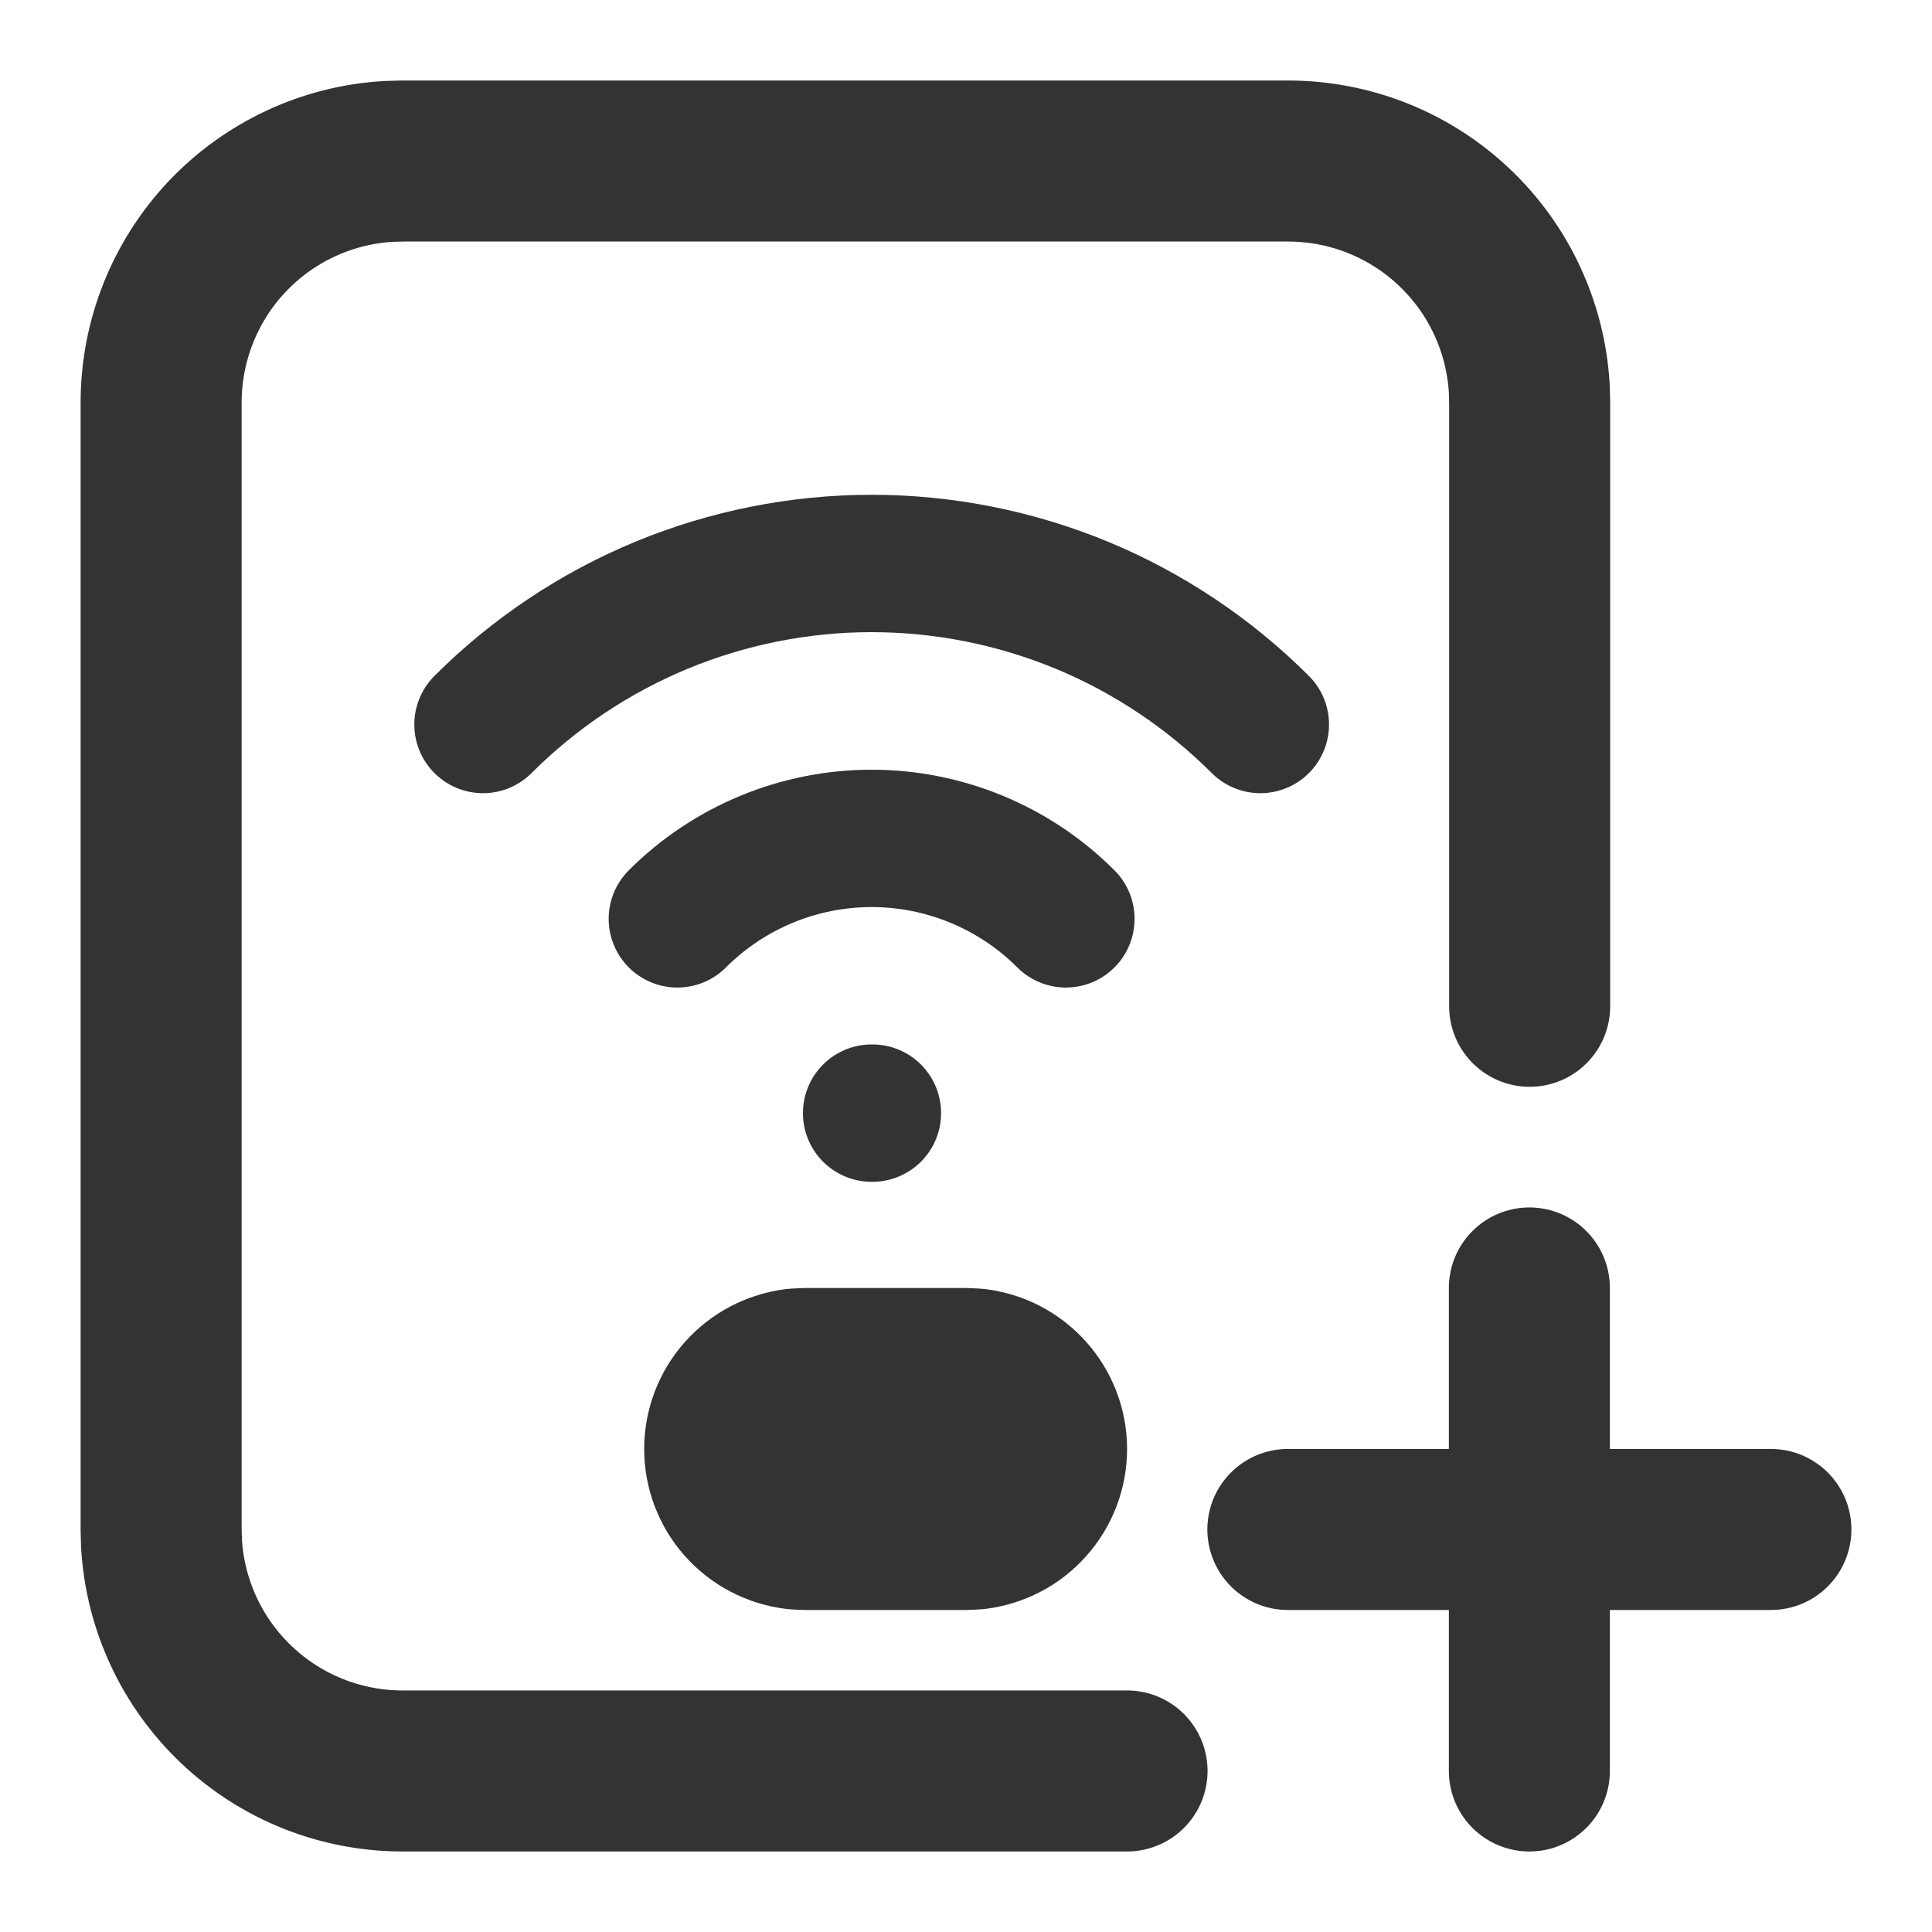 <svg width="20" height="20" viewBox="0 0 20 20" fill="none" xmlns="http://www.w3.org/2000/svg">
<g clip-path="url(#clip0_6851_8926)">
<path d="M15.835 10.417V4.167L15.831 4.02C15.793 3.383 15.514 2.785 15.05 2.348C14.586 1.91 13.972 1.667 13.335 1.667H4.168L4.021 1.671C3.385 1.708 2.787 1.987 2.349 2.451C1.912 2.915 1.668 3.529 1.668 4.167V15.833L1.672 15.98C1.71 16.617 1.989 17.215 2.453 17.652C2.917 18.09 3.53 18.333 4.168 18.333H11.667M10.001 14.167H8.335L8.237 14.172C8.035 14.197 7.848 14.294 7.712 14.447C7.577 14.599 7.502 14.796 7.502 15C7.502 15.204 7.577 15.401 7.712 15.553C7.848 15.706 8.035 15.803 8.237 15.828L8.335 15.833H10.001L10.099 15.828C10.301 15.803 10.488 15.706 10.623 15.553C10.759 15.401 10.834 15.204 10.834 15C10.834 14.796 10.759 14.599 10.623 14.447C10.488 14.294 10.301 14.197 10.099 14.172L10.001 14.167Z" stroke="#333333" stroke-width="1.667" stroke-linecap="round" stroke-linejoin="round"/>
<path d="M15.832 18.333V13.333" stroke="#333333" stroke-width="1.667" stroke-linecap="round" stroke-linejoin="round"/>
<path d="M18.332 15.833H15.832H13.332" stroke="#333333" stroke-width="1.667" stroke-linecap="round" stroke-linejoin="round"/>
<path d="M9.023 11.523H9.031" stroke="#333333" stroke-width="1.422" stroke-linecap="round" stroke-linejoin="round"/>
<path d="M7.012 9.512C7.545 8.979 8.269 8.679 9.023 8.679C9.777 8.679 10.501 8.979 11.034 9.512" stroke="#333333" stroke-width="1.422" stroke-linecap="round" stroke-linejoin="round"/>
<path d="M5 7.5C5.528 6.972 6.156 6.552 6.846 6.266C7.536 5.981 8.276 5.833 9.023 5.833C9.771 5.833 10.511 5.981 11.201 6.266C11.891 6.552 12.518 6.972 13.047 7.5" stroke="#333333" stroke-width="1.422" stroke-linecap="round" stroke-linejoin="round"/>
</g>
<defs>
<clipPath id="clip0_6851_8926">
<rect width="20" height="20" fill="white"/>
</clipPath>
</defs>
</svg>
